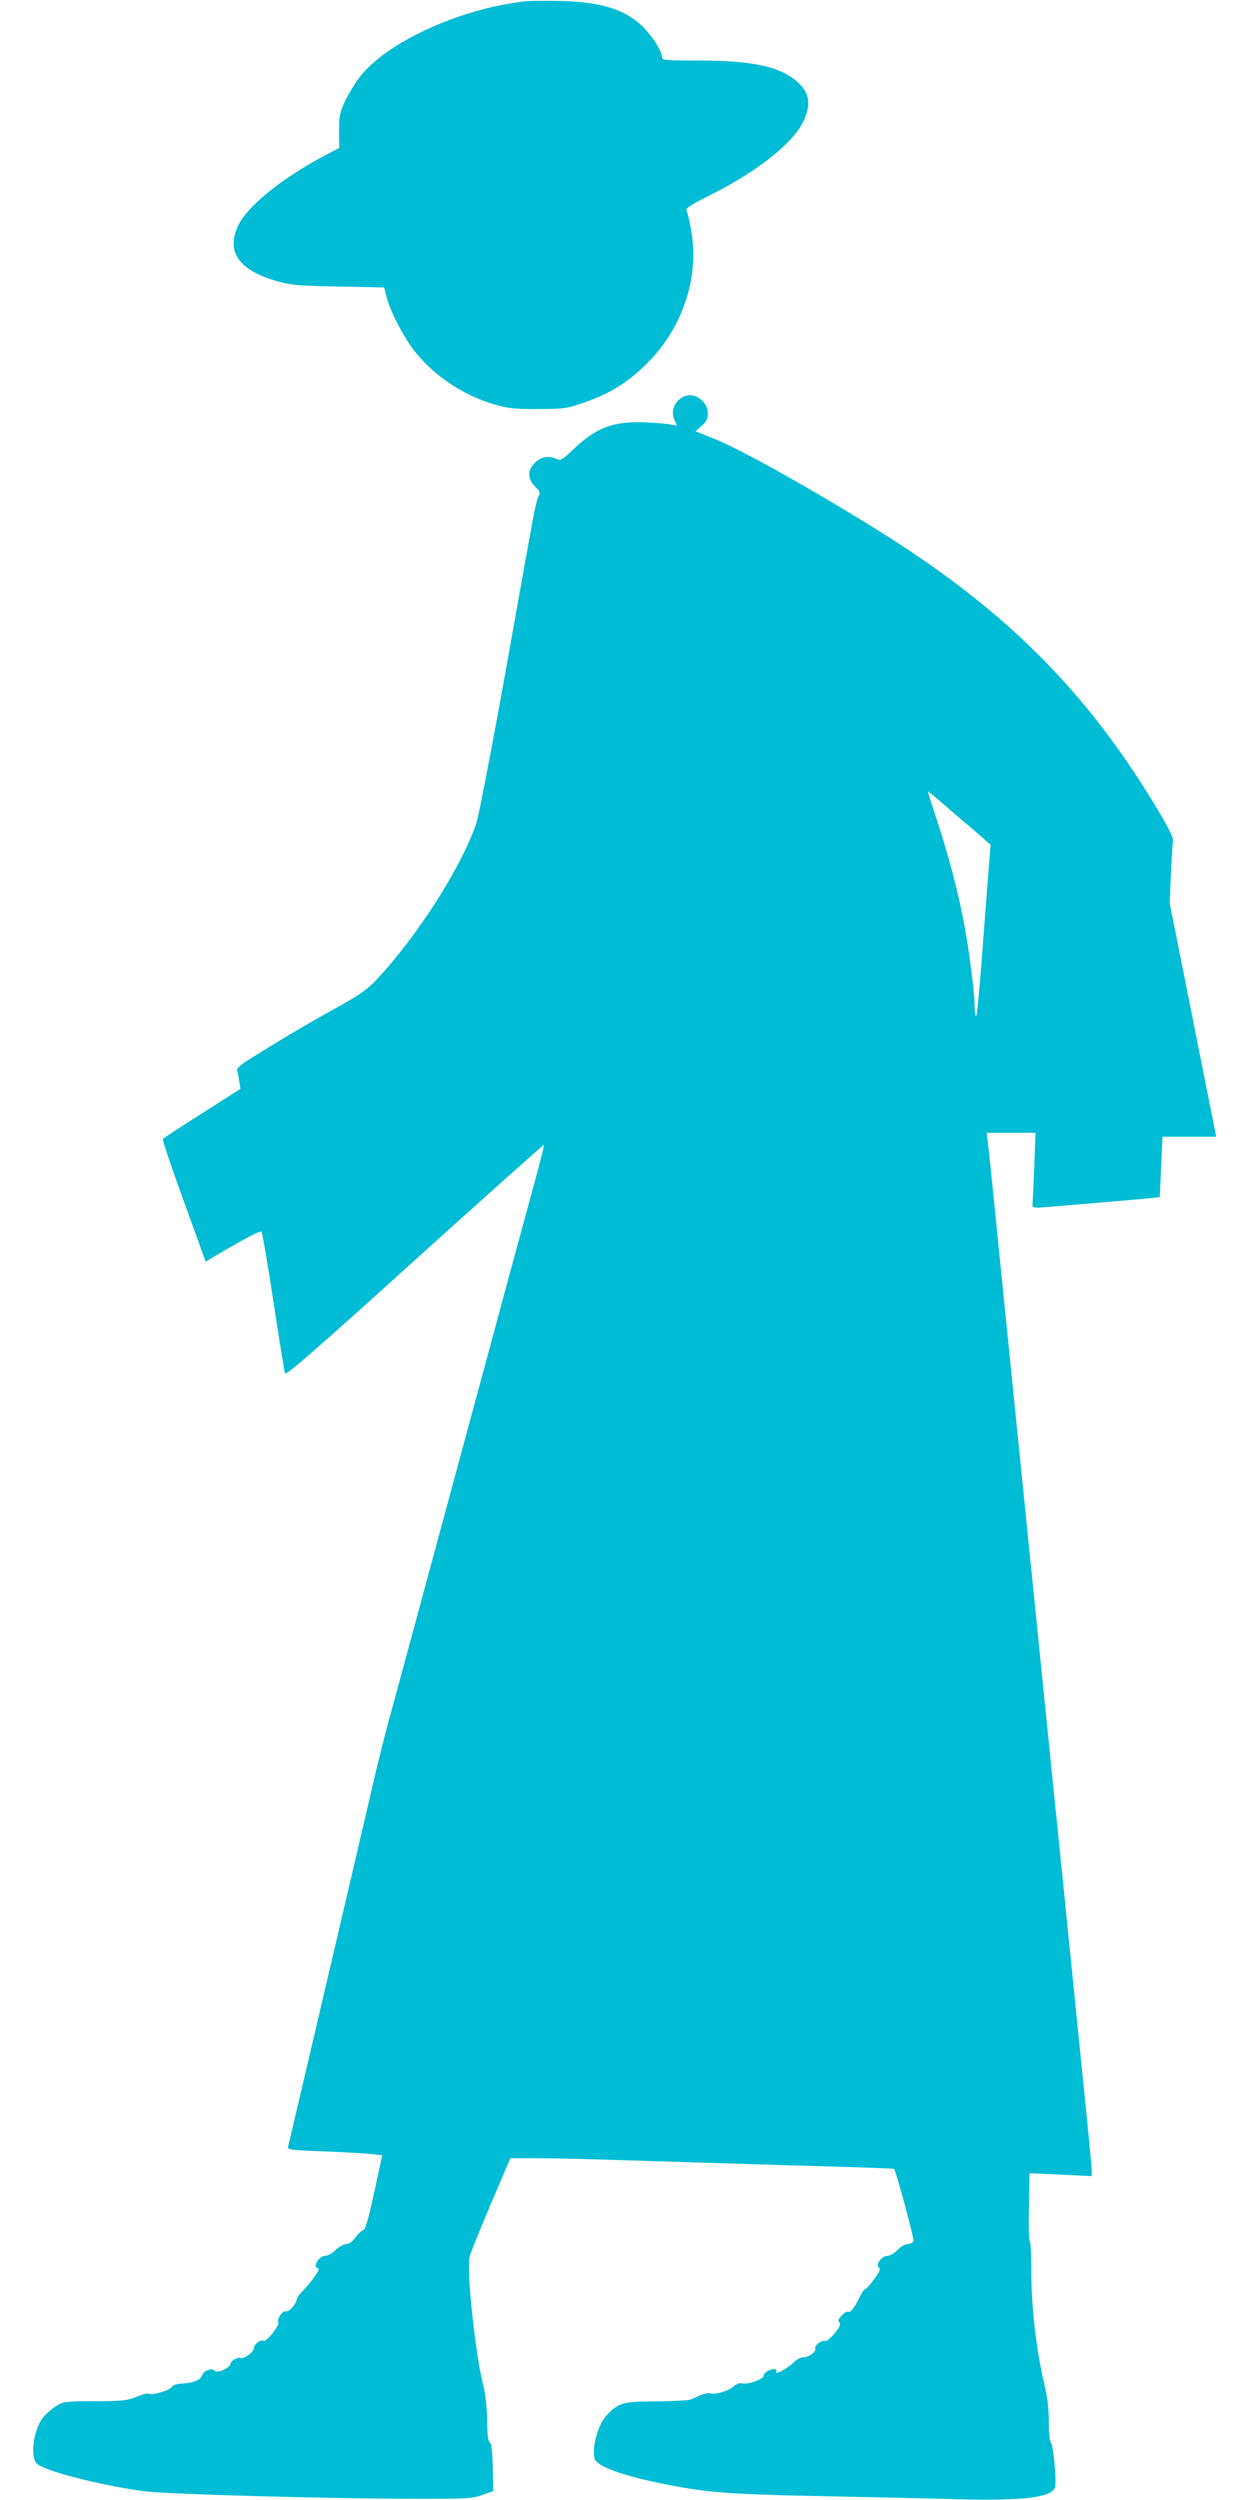 <?xml version="1.0" standalone="no"?>
<!DOCTYPE svg PUBLIC "-//W3C//DTD SVG 20010904//EN"
 "http://www.w3.org/TR/2001/REC-SVG-20010904/DTD/svg10.dtd">
<svg version="1.0" xmlns="http://www.w3.org/2000/svg"
 width="640pt" height="1280pt" viewBox="0 0 640 1280"
 preserveAspectRatio="xMidYMid meet">
<g transform="translate(0,1280) scale(0.1,-0.1)"
fill="#00bcd4" stroke="none">
<path d="M2695 12794 c-336 -36 -714 -209 -853 -388 -24 -31 -57 -86 -75 -123
-28 -60 -31 -78 -31 -154 l1 -86 -81 -43 c-213 -113 -389 -256 -436 -354 -65
-136 4 -233 207 -288 66 -18 114 -22 309 -25 l231 -5 13 -51 c19 -75 92 -213
150 -284 99 -122 248 -220 406 -265 66 -19 103 -23 219 -22 131 0 146 2 235
33 124 42 215 97 306 184 163 154 254 363 254 580 0 65 -18 176 -35 218 -5 13
18 28 109 74 246 122 429 265 486 377 47 94 36 157 -36 216 -88 73 -230 102
-496 102 -163 0 -188 2 -188 15 0 28 -41 97 -88 147 -90 96 -214 137 -427 143
-77 1 -158 1 -180 -1z"/>
<path d="M3505 10771 c-51 -21 -74 -77 -51 -122 15 -31 15 -31 -7 -25 -12 4
-72 10 -132 13 -171 9 -261 -24 -382 -140 -53 -51 -64 -57 -82 -48 -37 20 -81
13 -112 -18 -39 -40 -39 -82 1 -123 24 -24 28 -33 19 -44 -6 -8 -22 -72 -34
-142 -13 -70 -78 -431 -144 -802 -67 -371 -131 -702 -142 -735 -79 -229 -300
-575 -512 -802 -47 -50 -87 -78 -214 -148 -148 -82 -302 -174 -440 -261 -41
-25 -61 -44 -59 -54 3 -8 7 -33 11 -55 l6 -40 -196 -125 c-108 -68 -199 -128
-201 -132 -3 -5 45 -148 107 -318 l112 -310 31 19 c156 93 249 142 255 135 4
-5 32 -166 61 -359 29 -192 56 -357 59 -367 5 -12 166 128 664 579 362 327
660 593 662 591 2 -1 -21 -93 -51 -203 -30 -110 -79 -290 -109 -400 -125 -464
-165 -610 -384 -1420 -126 -467 -243 -899 -260 -960 -16 -60 -43 -168 -60
-240 -16 -71 -80 -344 -141 -605 -61 -261 -154 -657 -206 -880 -52 -223 -97
-412 -99 -421 -5 -15 15 -18 182 -24 103 -4 213 -10 244 -14 l56 -6 -41 -190
c-30 -137 -45 -191 -56 -193 -8 -2 -26 -18 -40 -37 -16 -22 -33 -35 -48 -35
-13 0 -37 -14 -54 -30 -16 -17 -40 -30 -54 -30 -29 0 -65 -56 -39 -62 12 -2 8
-13 -17 -48 -18 -25 -45 -57 -60 -72 -16 -15 -28 -32 -28 -39 0 -21 -41 -68
-55 -63 -17 7 -48 -38 -40 -57 6 -17 -62 -102 -75 -94 -14 9 -50 -18 -50 -37
0 -19 -49 -57 -67 -51 -17 6 -53 -15 -53 -30 0 -20 -71 -51 -80 -36 -12 18
-58 2 -65 -22 -8 -25 -46 -40 -103 -43 -29 -1 -47 -7 -53 -18 -10 -17 -102
-44 -118 -34 -5 4 -33 -4 -63 -16 -47 -19 -72 -22 -214 -22 -157 -1 -161 -2
-201 -28 -23 -15 -52 -42 -66 -60 -45 -61 -63 -194 -30 -230 34 -38 329 -114
558 -144 121 -15 1003 -39 1420 -38 221 0 256 2 305 20 l55 19 -2 120 c-2 84
-6 123 -15 130 -9 7 -14 42 -14 115 -1 62 -8 129 -17 165 -41 154 -89 589 -73
670 4 16 52 137 108 268 l101 237 131 0 c72 0 268 -4 436 -10 168 -5 550 -17
850 -26 300 -8 546 -17 547 -18 11 -11 104 -358 100 -370 -4 -9 -17 -16 -30
-16 -13 0 -36 -13 -52 -30 -16 -17 -39 -30 -52 -30 -29 0 -63 -47 -43 -60 10
-6 4 -20 -24 -59 -21 -28 -41 -51 -46 -51 -5 0 -18 -19 -29 -42 -28 -57 -48
-81 -59 -74 -5 3 -20 -6 -32 -19 -18 -19 -21 -28 -12 -37 8 -8 2 -22 -25 -55
-20 -24 -42 -42 -48 -39 -18 7 -57 -24 -51 -39 6 -16 -35 -45 -64 -45 -12 0
-32 -11 -46 -25 -35 -35 -105 -70 -89 -45 3 6 -1 10 -10 10 -25 0 -55 -19 -55
-34 0 -18 -82 -46 -110 -39 -13 4 -29 -2 -43 -15 -25 -23 -97 -45 -120 -36 -9
3 -31 -1 -49 -9 -18 -8 -42 -18 -53 -23 -11 -4 -90 -8 -175 -9 -172 -1 -191
-6 -253 -70 -45 -46 -79 -171 -62 -224 12 -40 143 -87 365 -131 204 -41 325
-51 785 -60 248 -5 565 -12 705 -16 343 -9 489 9 502 63 8 32 -9 214 -21 226
-7 7 -11 48 -11 106 0 59 -7 127 -19 176 -46 192 -71 410 -71 610 0 74 -3 136
-7 138 -5 3 -7 83 -5 177 l3 173 159 -7 160 -8 0 26 c0 14 -20 225 -45 468
-25 244 -72 711 -105 1038 -33 327 -74 726 -90 885 -16 160 -52 515 -80 790
-28 275 -64 631 -80 790 -16 160 -52 515 -80 790 -27 275 -52 512 -55 528 l-4
27 125 0 126 0 -7 -182 c-4 -101 -8 -187 -9 -193 0 -5 15 -9 34 -8 82 6 519
43 566 48 l52 6 7 155 7 154 138 0 137 0 -119 598 -119 597 6 150 c4 83 9 159
11 170 3 14 -24 69 -82 165 -331 552 -707 945 -1259 1315 -294 197 -837 510
-1000 575 l-104 42 32 28 c24 21 31 36 31 64 0 60 -67 109 -119 87z m1469
-2211 l98 -85 -5 -60 c-3 -33 -18 -232 -34 -442 -15 -210 -31 -379 -35 -377
-4 3 -8 26 -8 52 0 62 -24 258 -50 402 -29 162 -81 364 -140 542 -27 83 -50
154 -50 156 0 2 28 -20 63 -50 34 -30 106 -92 161 -138z"/>
</g>
</svg>
